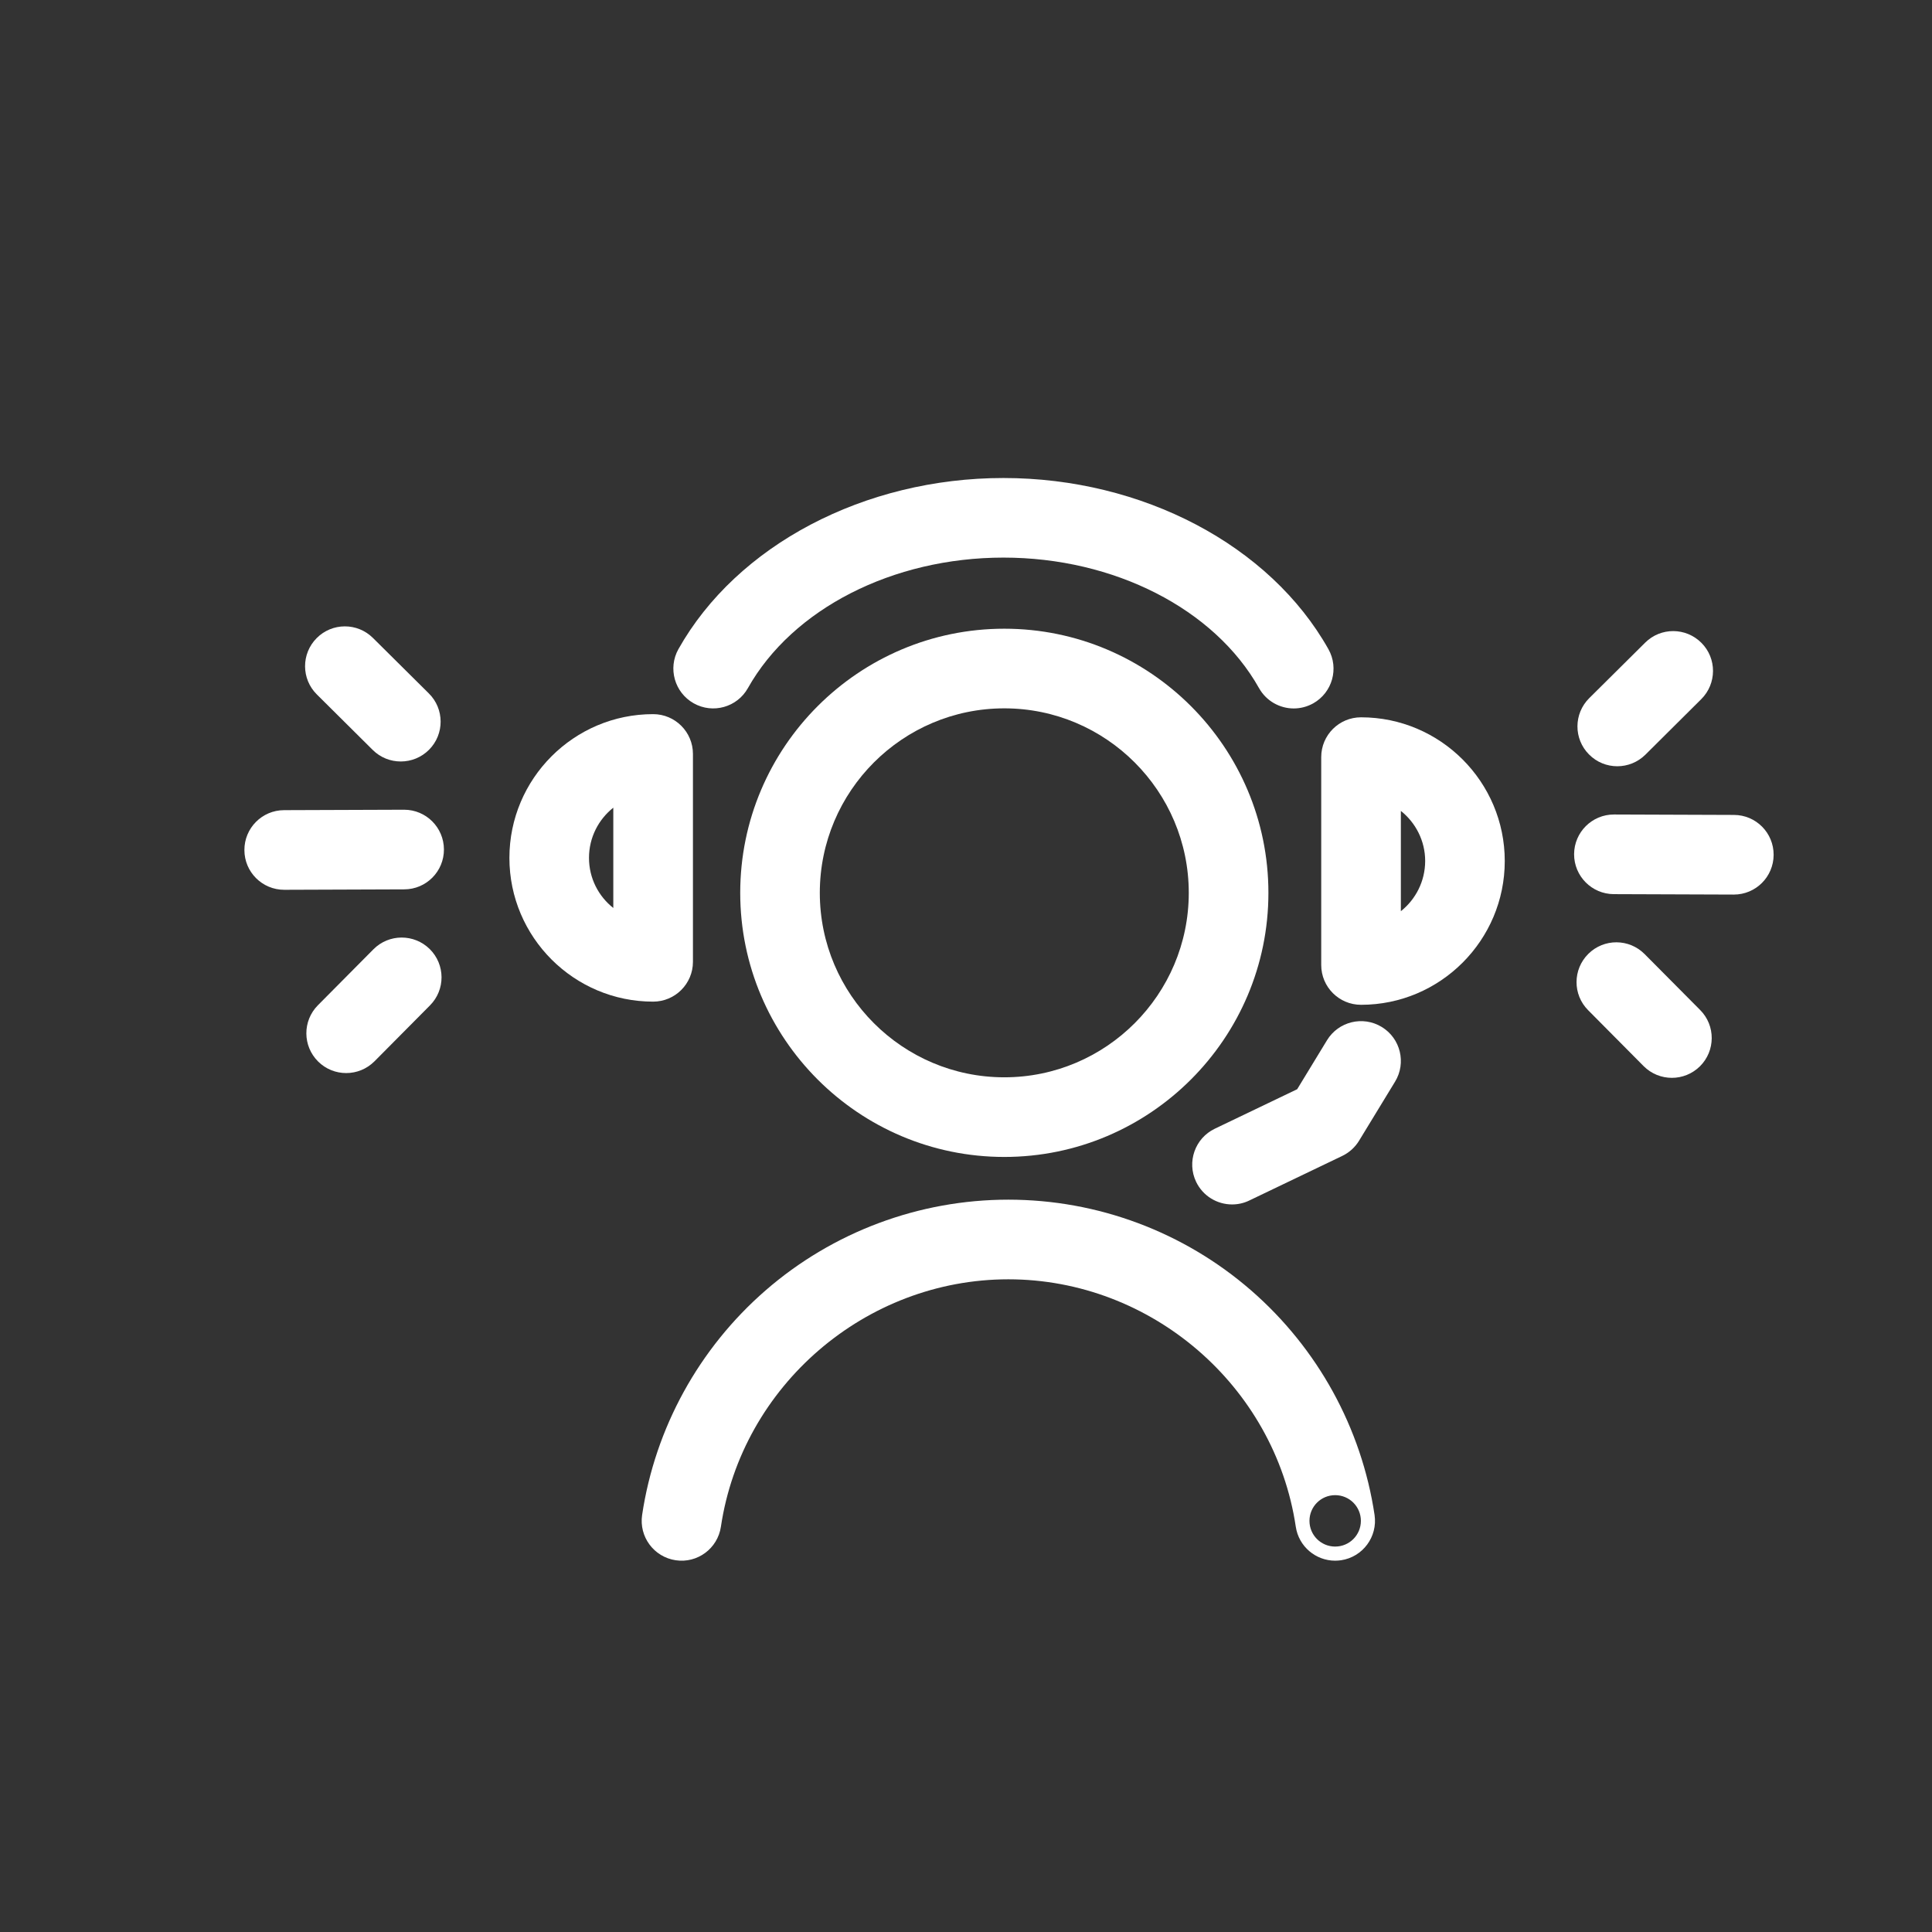 <svg viewBox="0 0 360 360" xmlns="http://www.w3.org/2000/svg" xmlns:xlink="http://www.w3.org/1999/xlink" id="Layer_1" overflow="hidden"><rect x="0" y="0" width="360" height="360" fill="#333333" stroke="none"/><g><path d="M233.13 240.45C220.59 229.55 204.53 223.54 187.89 223.54 171.26 223.54 155.19 229.55 142.65 240.45 130.24 251.24 122.07 266.1 119.65 282.29 119.05 286.35 121.84 290.12 125.9 290.73 129.95 291.34 133.73 288.54 134.33 284.48 138.25 258.2 161.28 238.38 187.89 238.38 214.5 238.38 237.53 258.2 241.45 284.48 242 288.17 245.17 290.81 248.78 290.81 249.15 290.81 249.51 290.78 249.89 290.73 253.94 290.12 256.73 286.35 256.13 282.29 253.71 266.1 245.54 251.24 233.13 240.45ZM248.79 288.18C246.14 288.18 244 286.04 244 283.39 244 280.74 246.14 278.6 248.79 278.6 251.44 278.6 253.58 280.74 253.58 283.39 253.58 286.04 251.44 288.18 248.79 288.18Z" fill="#FFFFFF"/><path d="M187.14 117.15C160 117.15 137.93 139.23 137.93 166.37 137.93 193.5 160 215.58 187.14 215.58 214.27 215.58 236.35 193.5 236.35 166.37 236.35 139.23 214.27 117.15 187.14 117.15ZM187.14 200.74C168.18 200.74 152.76 185.32 152.76 166.37 152.76 147.41 168.18 131.99 187.14 131.99 206.09 131.99 221.51 147.41 221.51 166.37 221.51 185.32 206.09 200.74 187.14 200.74Z" fill="#FFFFFF"/><path d="M129.26 131.05C132.83 133.06 137.36 131.79 139.36 128.22 147.67 113.44 166.36 103.9 186.98 103.9 207.6 103.9 226.3 113.45 234.6 128.22 235.96 130.64 238.48 132.01 241.07 132.01 242.3 132.01 243.55 131.7 244.7 131.06 248.27 129.05 249.54 124.53 247.53 120.96 236.64 101.59 212.87 89.07 186.97 89.07 161.07 89.07 137.3 101.59 126.41 120.96 124.42 124.52 125.69 129.04 129.26 131.05Z" fill="#FFFFFF"/><path d="M257.47 191.36C253.97 189.23 249.41 190.33 247.27 193.83L241.71 202.96 226.36 210.32C222.67 212.09 221.11 216.52 222.88 220.22 224.16 222.88 226.81 224.43 229.58 224.43 230.66 224.43 231.75 224.2 232.78 223.7L250.11 215.39C251.4 214.77 252.49 213.79 253.24 212.56L259.95 201.55C262.08 198.06 260.97 193.49 257.47 191.36Z" fill="#FFFFFF"/><path d="M253.61 133.66C249.51 133.66 246.19 136.98 246.19 141.08L246.19 179.81C246.19 183.91 249.51 187.23 253.61 187.23 268.38 187.23 280.39 175.21 280.39 160.44 280.39 145.68 268.38 133.66 253.61 133.66ZM261.03 169.79 261.03 151.1C263.78 153.29 265.56 156.66 265.56 160.44 265.55 164.23 263.78 167.6 261.03 169.79Z" fill="#FFFFFF"/><path d="M129.12 179.22 129.12 140.49C129.12 136.39 125.8 133.07 121.7 133.07 106.93 133.07 94.92 145.09 94.92 159.86 94.92 174.63 106.94 186.64 121.7 186.64 125.79 186.64 129.12 183.32 129.12 179.22ZM109.75 159.85C109.75 156.07 111.52 152.69 114.28 150.5L114.28 169.19C111.52 167.01 109.75 163.64 109.75 159.85Z" fill="#FFFFFF"/><path d="M75.3 150.88C75.29 150.88 75.28 150.88 75.27 150.88L52.93 150.96C48.83 150.97 45.52 154.31 45.54 158.41 45.55 162.5 48.87 165.8 52.96 165.8 52.97 165.8 52.98 165.8 52.99 165.8L75.33 165.72C79.43 165.71 82.74 162.37 82.72 158.27 82.7 154.18 79.39 150.88 75.3 150.88Z" fill="#FFFFFF"/><path d="M69.45 139.74C70.9 141.18 72.79 141.89 74.68 141.89 76.59 141.89 78.5 141.16 79.95 139.7 82.84 136.79 82.82 132.09 79.91 129.21L69.49 118.87C66.58 115.98 61.88 116 59 118.91 56.11 121.82 56.13 126.52 59.04 129.4L69.45 139.74Z" fill="#FFFFFF"/><path d="M69.58 176.89 59.24 187.31C56.35 190.22 56.37 194.91 59.28 197.8 60.73 199.24 62.62 199.95 64.51 199.95 66.42 199.95 68.32 199.22 69.78 197.76L80.12 187.34C83.01 184.43 82.99 179.74 80.08 176.85 77.17 173.97 72.47 173.98 69.58 176.89Z" fill="#FFFFFF"/><path d="M323.1 151.85 300.76 151.77C300.75 151.77 300.74 151.77 300.73 151.77 296.65 151.77 293.33 155.07 293.31 159.16 293.3 163.26 296.61 166.59 300.7 166.61L323.04 166.69C323.05 166.69 323.06 166.69 323.07 166.69 327.16 166.69 330.47 163.39 330.49 159.3 330.51 155.19 327.2 151.86 323.1 151.85Z" fill="#FFFFFF"/><path d="M301.36 142.78C303.25 142.78 305.14 142.06 306.59 140.63L317 130.28C319.91 127.39 319.93 122.69 317.04 119.79 314.15 116.88 309.45 116.86 306.55 119.75L296.13 130.09C293.22 132.98 293.2 137.68 296.09 140.58 297.54 142.05 299.45 142.78 301.36 142.78Z" fill="#FFFFFF"/><path d="M306.45 177.78C303.56 174.87 298.87 174.85 295.96 177.74 293.05 180.63 293.03 185.33 295.92 188.23L306.26 198.65C307.71 200.11 309.62 200.84 311.53 200.84 313.42 200.84 315.31 200.12 316.76 198.69 319.67 195.8 319.69 191.1 316.8 188.2L306.45 177.78Z" fill="#FFFFFF"/></g></svg>